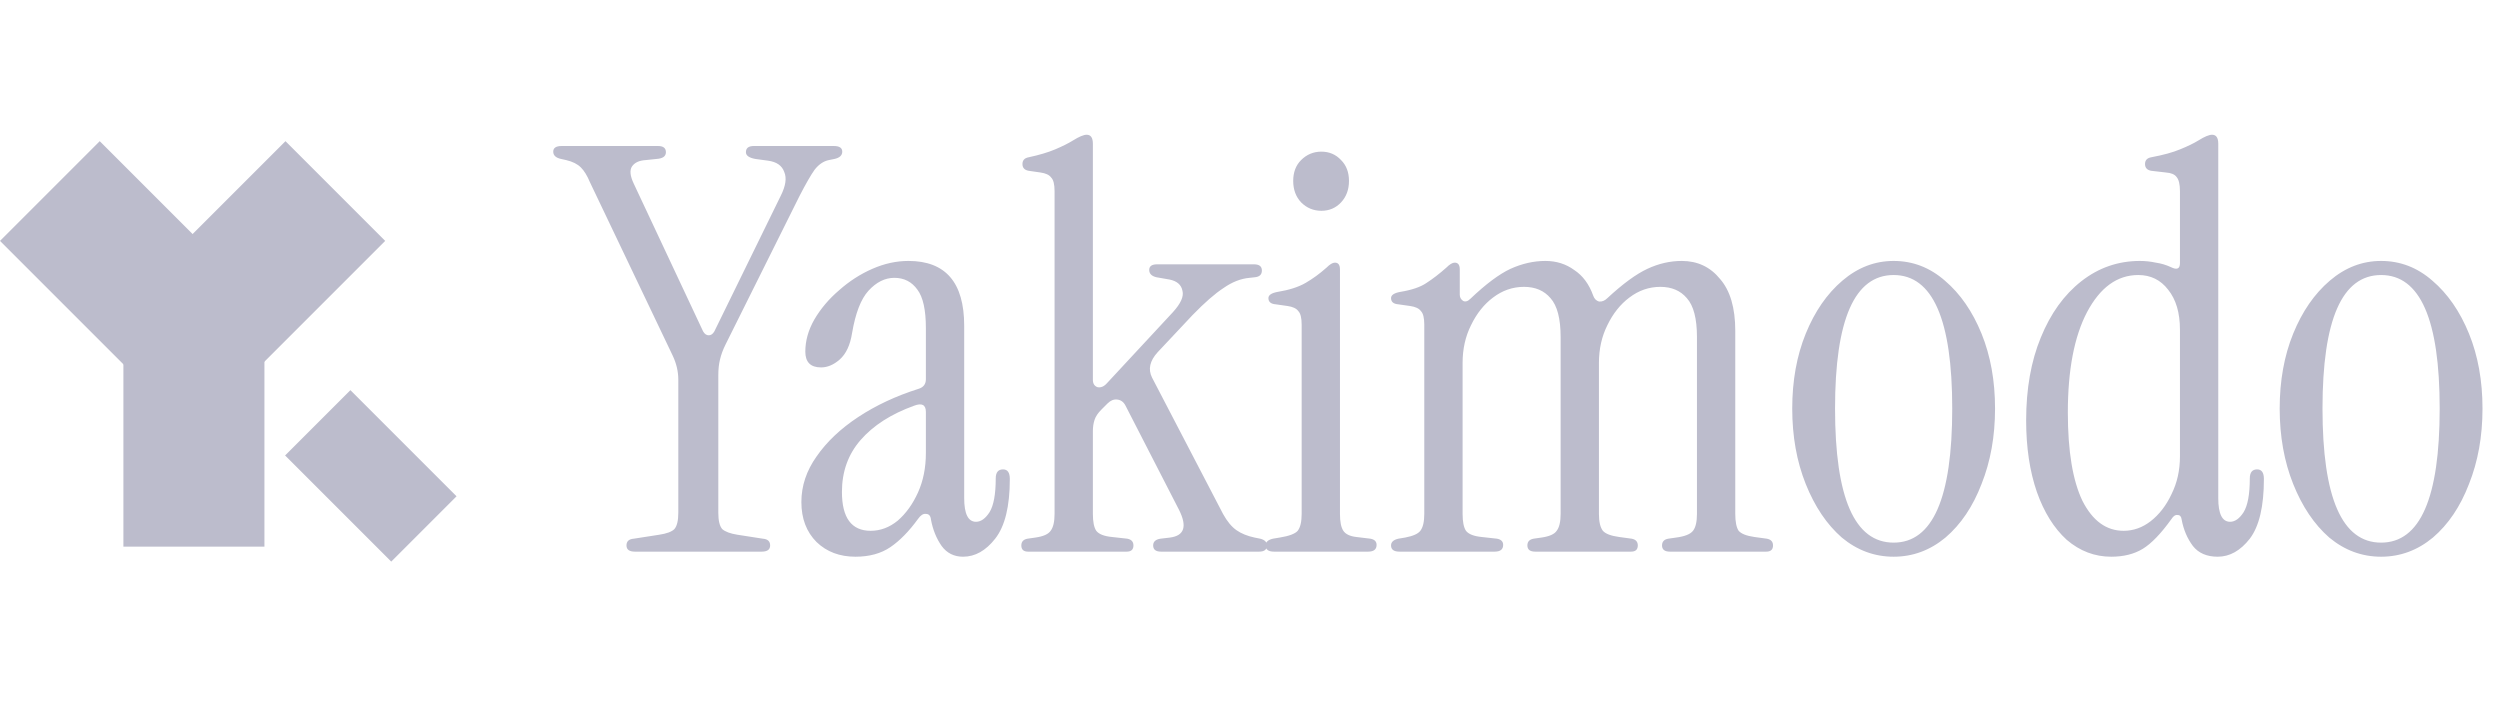 <svg width="213" height="62" viewBox="0 0 213 62" fill="none" xmlns="http://www.w3.org/2000/svg">
<path d="M54.096 47C53.616 47 53.376 46.824 53.376 46.472C53.376 46.12 53.584 45.928 54 45.896L56.16 45.56C56.8 45.464 57.232 45.304 57.456 45.08C57.68 44.824 57.792 44.36 57.792 43.688V32.36C57.792 31.656 57.632 30.968 57.312 30.296L50.256 15.512C50.032 14.968 49.776 14.552 49.488 14.264C49.2 13.976 48.784 13.768 48.24 13.64L47.808 13.544C47.36 13.448 47.136 13.24 47.136 12.92C47.136 12.6 47.376 12.44 47.856 12.44H56.064C56.512 12.44 56.736 12.616 56.736 12.968C56.736 13.32 56.464 13.512 55.92 13.544L55.008 13.64C54.464 13.672 54.08 13.848 53.856 14.168C53.632 14.488 53.68 14.984 54 15.656L59.904 28.232C60.032 28.456 60.192 28.568 60.384 28.568C60.576 28.568 60.736 28.456 60.864 28.232L66.528 16.664C66.944 15.832 67.04 15.16 66.816 14.648C66.624 14.104 66.16 13.784 65.424 13.688L64.368 13.544C63.824 13.448 63.552 13.256 63.552 12.968C63.552 12.616 63.776 12.44 64.224 12.44H71.04C71.52 12.44 71.76 12.6 71.76 12.92C71.76 13.24 71.536 13.448 71.088 13.544L70.608 13.64C70.16 13.736 69.76 14.008 69.408 14.456C69.088 14.904 68.656 15.656 68.112 16.712L61.824 29.336C61.6 29.784 61.44 30.216 61.344 30.632C61.248 31.016 61.2 31.464 61.2 31.976V43.688C61.2 44.36 61.312 44.824 61.536 45.08C61.792 45.304 62.224 45.464 62.832 45.56L64.992 45.896C65.408 45.928 65.616 46.12 65.616 46.472C65.616 46.824 65.376 47 64.896 47H54.096ZM72.885 47.432C71.541 47.432 70.437 47.016 69.573 46.184C68.709 45.32 68.277 44.184 68.277 42.776C68.277 41.4 68.709 40.104 69.573 38.888C70.437 37.64 71.621 36.52 73.125 35.528C74.629 34.536 76.341 33.736 78.261 33.128C78.677 33 78.885 32.728 78.885 32.312V27.944C78.885 26.408 78.645 25.32 78.165 24.68C77.685 24.008 77.029 23.672 76.197 23.672C75.397 23.672 74.661 24.04 73.989 24.776C73.349 25.48 72.885 26.68 72.597 28.376C72.437 29.4 72.085 30.152 71.541 30.632C71.029 31.08 70.501 31.304 69.957 31.304C69.061 31.304 68.613 30.856 68.613 29.96C68.613 29.032 68.869 28.12 69.381 27.224C69.925 26.296 70.629 25.464 71.493 24.728C72.357 23.96 73.301 23.352 74.325 22.904C75.349 22.456 76.373 22.232 77.397 22.232C80.565 22.232 82.149 24.072 82.149 27.752V42.44C82.149 43.784 82.485 44.456 83.157 44.456C83.573 44.456 83.957 44.184 84.309 43.64C84.661 43.064 84.837 42.104 84.837 40.76C84.837 40.248 85.045 39.992 85.461 39.992C85.845 39.992 86.037 40.264 86.037 40.808C86.037 43.144 85.621 44.84 84.789 45.896C83.989 46.92 83.077 47.432 82.053 47.432C81.285 47.432 80.677 47.128 80.229 46.52C79.781 45.88 79.477 45.128 79.317 44.264C79.285 43.944 79.141 43.784 78.885 43.784C78.661 43.752 78.437 43.896 78.213 44.216C77.445 45.272 76.661 46.072 75.861 46.616C75.061 47.16 74.069 47.432 72.885 47.432ZM74.181 45.224C75.013 45.224 75.781 44.936 76.485 44.36C77.189 43.752 77.765 42.952 78.213 41.96C78.661 40.968 78.885 39.848 78.885 38.6V35.096C78.885 34.488 78.549 34.312 77.877 34.568C75.925 35.272 74.405 36.248 73.317 37.496C72.261 38.712 71.733 40.184 71.733 41.912C71.733 44.12 72.549 45.224 74.181 45.224ZM87.593 47C87.209 47 87.017 46.824 87.017 46.472C87.017 46.152 87.193 45.96 87.545 45.896L88.217 45.8C88.889 45.704 89.321 45.512 89.513 45.224C89.737 44.936 89.849 44.456 89.849 43.784V16.28C89.849 15.704 89.753 15.32 89.561 15.128C89.401 14.904 89.097 14.76 88.649 14.696L87.641 14.552C87.289 14.488 87.113 14.296 87.113 13.976C87.113 13.656 87.289 13.464 87.641 13.4C88.537 13.208 89.289 12.984 89.897 12.728C90.505 12.472 91.017 12.216 91.433 11.96C91.945 11.64 92.329 11.48 92.585 11.48C92.937 11.48 93.113 11.736 93.113 12.248V32.36C93.113 32.68 93.241 32.888 93.497 32.984C93.785 33.048 94.057 32.936 94.313 32.648L99.929 26.6C100.601 25.864 100.873 25.256 100.745 24.776C100.649 24.264 100.281 23.944 99.641 23.816L98.537 23.624C98.121 23.528 97.913 23.32 97.913 23C97.913 22.68 98.137 22.52 98.585 22.52H106.841C107.289 22.52 107.513 22.696 107.513 23.048C107.513 23.4 107.305 23.592 106.889 23.624L106.457 23.672C105.721 23.736 104.985 24.024 104.249 24.536C103.513 25.016 102.633 25.784 101.609 26.84L98.633 30.008C97.961 30.744 97.801 31.464 98.153 32.168L104.201 43.784C104.553 44.424 104.937 44.888 105.353 45.176C105.769 45.464 106.281 45.672 106.889 45.8L107.369 45.896C107.753 45.992 107.945 46.184 107.945 46.472C107.945 46.824 107.721 47 107.273 47H98.921C98.473 47 98.249 46.824 98.249 46.472C98.249 46.152 98.457 45.96 98.873 45.896L99.689 45.8C100.905 45.64 101.161 44.856 100.457 43.448L95.897 34.568C95.737 34.248 95.497 34.072 95.177 34.04C94.889 34.008 94.617 34.12 94.361 34.376L93.833 34.904C93.545 35.192 93.353 35.48 93.257 35.768C93.161 36.056 93.113 36.376 93.113 36.728V43.784C93.113 44.456 93.209 44.936 93.401 45.224C93.625 45.512 94.073 45.688 94.745 45.752L96.041 45.896C96.393 45.96 96.569 46.152 96.569 46.472C96.569 46.824 96.377 47 95.993 47H87.593ZM112.581 17.96C111.909 17.96 111.333 17.72 110.853 17.24C110.405 16.76 110.181 16.152 110.181 15.416C110.181 14.68 110.405 14.088 110.853 13.64C111.333 13.16 111.909 12.92 112.581 12.92C113.253 12.92 113.813 13.16 114.261 13.64C114.709 14.088 114.933 14.68 114.933 15.416C114.933 16.152 114.709 16.76 114.261 17.24C113.813 17.72 113.253 17.96 112.581 17.96ZM108.549 47C108.069 47 107.829 46.824 107.829 46.472C107.829 46.184 108.037 45.992 108.453 45.896L109.029 45.8C109.829 45.672 110.341 45.48 110.565 45.224C110.789 44.936 110.901 44.456 110.901 43.784V27.656C110.901 27.08 110.805 26.696 110.613 26.504C110.453 26.28 110.149 26.136 109.701 26.072L108.693 25.928C108.277 25.896 108.069 25.72 108.069 25.4C108.069 25.144 108.325 24.968 108.837 24.872C109.829 24.712 110.629 24.456 111.237 24.104C111.845 23.752 112.437 23.32 113.013 22.808C113.301 22.52 113.541 22.376 113.733 22.376C114.021 22.376 114.165 22.568 114.165 22.952V43.784C114.165 44.456 114.261 44.936 114.453 45.224C114.645 45.512 115.013 45.688 115.557 45.752L116.757 45.896C117.109 45.96 117.285 46.136 117.285 46.424C117.285 46.808 117.045 47 116.565 47H108.549ZM119.237 47C118.757 47 118.517 46.824 118.517 46.472C118.517 46.184 118.725 45.992 119.141 45.896L119.717 45.8C120.389 45.672 120.821 45.48 121.013 45.224C121.237 44.936 121.349 44.456 121.349 43.784V27.656C121.349 27.08 121.253 26.696 121.061 26.504C120.901 26.28 120.597 26.136 120.149 26.072L119.141 25.928C118.725 25.896 118.517 25.72 118.517 25.4C118.517 25.144 118.773 24.968 119.285 24.872C120.277 24.712 121.029 24.456 121.541 24.104C122.085 23.752 122.645 23.32 123.221 22.808C123.509 22.52 123.749 22.376 123.941 22.376C124.229 22.376 124.373 22.568 124.373 22.952V25.112C124.373 25.336 124.469 25.512 124.661 25.64C124.853 25.736 125.061 25.672 125.285 25.448C126.597 24.2 127.733 23.352 128.693 22.904C129.685 22.456 130.677 22.232 131.669 22.232C132.597 22.232 133.413 22.488 134.117 23C134.853 23.48 135.397 24.216 135.749 25.208C135.845 25.464 136.005 25.624 136.229 25.688C136.485 25.72 136.725 25.624 136.949 25.4C138.261 24.184 139.397 23.352 140.357 22.904C141.317 22.456 142.293 22.232 143.285 22.232C144.629 22.232 145.717 22.744 146.549 23.768C147.413 24.76 147.845 26.232 147.845 28.184V43.784C147.845 44.456 147.941 44.936 148.133 45.224C148.357 45.48 148.805 45.656 149.477 45.752L150.533 45.896C150.885 45.96 151.061 46.152 151.061 46.472C151.061 46.824 150.869 47 150.485 47H142.277C141.829 47 141.605 46.824 141.605 46.472C141.605 46.152 141.781 45.96 142.133 45.896L142.805 45.8C143.541 45.704 144.021 45.512 144.245 45.224C144.469 44.936 144.581 44.456 144.581 43.784V28.712C144.581 27.144 144.293 26.04 143.717 25.4C143.173 24.76 142.421 24.44 141.461 24.44C140.501 24.44 139.621 24.744 138.821 25.352C138.053 25.928 137.429 26.712 136.949 27.704C136.469 28.664 136.229 29.736 136.229 30.92V43.784C136.229 44.456 136.341 44.936 136.565 45.224C136.789 45.48 137.253 45.656 137.957 45.752L139.013 45.896C139.365 45.96 139.541 46.152 139.541 46.472C139.541 46.824 139.349 47 138.965 47H130.805C130.357 47 130.133 46.824 130.133 46.472C130.133 46.152 130.309 45.96 130.661 45.896L131.333 45.8C132.005 45.704 132.437 45.512 132.629 45.224C132.853 44.936 132.965 44.456 132.965 43.784V28.712C132.965 27.144 132.677 26.04 132.101 25.4C131.557 24.76 130.805 24.44 129.845 24.44C128.885 24.44 128.005 24.744 127.205 25.352C126.437 25.928 125.813 26.712 125.333 27.704C124.853 28.664 124.613 29.736 124.613 30.92V43.784C124.613 44.456 124.709 44.936 124.901 45.224C125.125 45.512 125.573 45.688 126.245 45.752L127.541 45.896C127.893 45.96 128.069 46.136 128.069 46.424C128.069 46.808 127.829 47 127.349 47H119.237ZM161.338 47.432C159.706 47.432 158.234 46.888 156.922 45.8C155.642 44.68 154.618 43.16 153.85 41.24C153.082 39.32 152.698 37.176 152.698 34.808C152.698 32.44 153.082 30.312 153.85 28.424C154.618 26.536 155.658 25.032 156.97 23.912C158.282 22.792 159.738 22.232 161.338 22.232C162.97 22.232 164.426 22.792 165.706 23.912C167.018 25.032 168.058 26.536 168.826 28.424C169.594 30.312 169.978 32.44 169.978 34.808C169.978 37.176 169.594 39.32 168.826 41.24C168.09 43.16 167.066 44.68 165.754 45.8C164.442 46.888 162.97 47.432 161.338 47.432ZM161.338 46.232C164.666 46.232 166.33 42.424 166.33 34.808C166.33 27.224 164.666 23.432 161.338 23.432C158.01 23.432 156.346 27.224 156.346 34.808C156.346 42.424 158.01 46.232 161.338 46.232ZM179.876 47.432C178.468 47.432 177.204 46.952 176.084 45.992C174.996 45 174.148 43.64 173.54 41.912C172.932 40.152 172.628 38.12 172.628 35.816C172.628 33.128 173.044 30.776 173.876 28.76C174.708 26.712 175.86 25.112 177.332 23.96C178.804 22.808 180.468 22.232 182.324 22.232C182.772 22.232 183.22 22.28 183.668 22.376C184.116 22.44 184.548 22.568 184.964 22.76C185.476 23.016 185.732 22.904 185.732 22.424V16.28C185.732 15.704 185.636 15.304 185.444 15.08C185.284 14.856 184.98 14.728 184.532 14.696L183.284 14.552C182.932 14.488 182.756 14.296 182.756 13.976C182.756 13.656 182.932 13.464 183.284 13.4C184.308 13.208 185.124 12.984 185.732 12.728C186.372 12.472 186.9 12.216 187.316 11.96C187.828 11.64 188.212 11.48 188.468 11.48C188.82 11.48 188.996 11.736 188.996 12.248V42.44C188.996 43.784 189.332 44.456 190.004 44.456C190.42 44.456 190.804 44.184 191.156 43.64C191.508 43.064 191.684 42.104 191.684 40.76C191.684 40.248 191.892 39.992 192.308 39.992C192.692 39.992 192.884 40.264 192.884 40.808C192.884 43.144 192.484 44.84 191.684 45.896C190.884 46.92 189.972 47.432 188.948 47.432C188.02 47.432 187.316 47.128 186.836 46.52C186.356 45.88 186.036 45.128 185.876 44.264C185.844 44.008 185.732 43.88 185.54 43.88C185.348 43.848 185.172 43.96 185.012 44.216C184.116 45.464 183.3 46.312 182.564 46.76C181.828 47.208 180.932 47.432 179.876 47.432ZM180.932 45.224C181.764 45.224 182.532 44.952 183.236 44.408C183.972 43.832 184.564 43.064 185.012 42.104C185.492 41.144 185.732 40.072 185.732 38.888V28.088C185.732 26.648 185.396 25.512 184.724 24.68C184.084 23.848 183.236 23.432 182.18 23.432C180.388 23.432 178.932 24.488 177.812 26.6C176.724 28.68 176.18 31.528 176.18 35.144C176.18 38.44 176.596 40.952 177.428 42.68C178.292 44.376 179.46 45.224 180.932 45.224ZM202.869 47.432C201.237 47.432 199.765 46.888 198.453 45.8C197.173 44.68 196.149 43.16 195.381 41.24C194.613 39.32 194.229 37.176 194.229 34.808C194.229 32.44 194.613 30.312 195.381 28.424C196.149 26.536 197.189 25.032 198.501 23.912C199.813 22.792 201.269 22.232 202.869 22.232C204.501 22.232 205.957 22.792 207.237 23.912C208.549 25.032 209.589 26.536 210.357 28.424C211.125 30.312 211.509 32.44 211.509 34.808C211.509 37.176 211.125 39.32 210.357 41.24C209.621 43.16 208.597 44.68 207.285 45.8C205.973 46.888 204.501 47.432 202.869 47.432ZM202.869 46.232C206.197 46.232 207.861 42.424 207.861 34.808C207.861 27.224 206.197 23.432 202.869 23.432C199.541 23.432 197.877 27.224 197.877 34.808C197.877 42.424 199.541 46.232 202.869 46.232Z" fill="#BCBCCC"/>
<rect x="10.514" y="27.048" width="12.016" height="19.526" fill="#BCBCCC"/>
<rect y="20.525" width="12.016" height="19.526" transform="rotate(-45 0 20.525)" fill="#BCBCCC"/>
<rect x="24.289" y="38.806" width="7.87" height="12.789" transform="rotate(-45 24.289 38.806)" fill="#BCBCCC"/>
<rect x="24.321" y="12.028" width="12.016" height="19.526" transform="rotate(45 24.321 12.028)" fill="#BCBCCC"/>
</svg>
